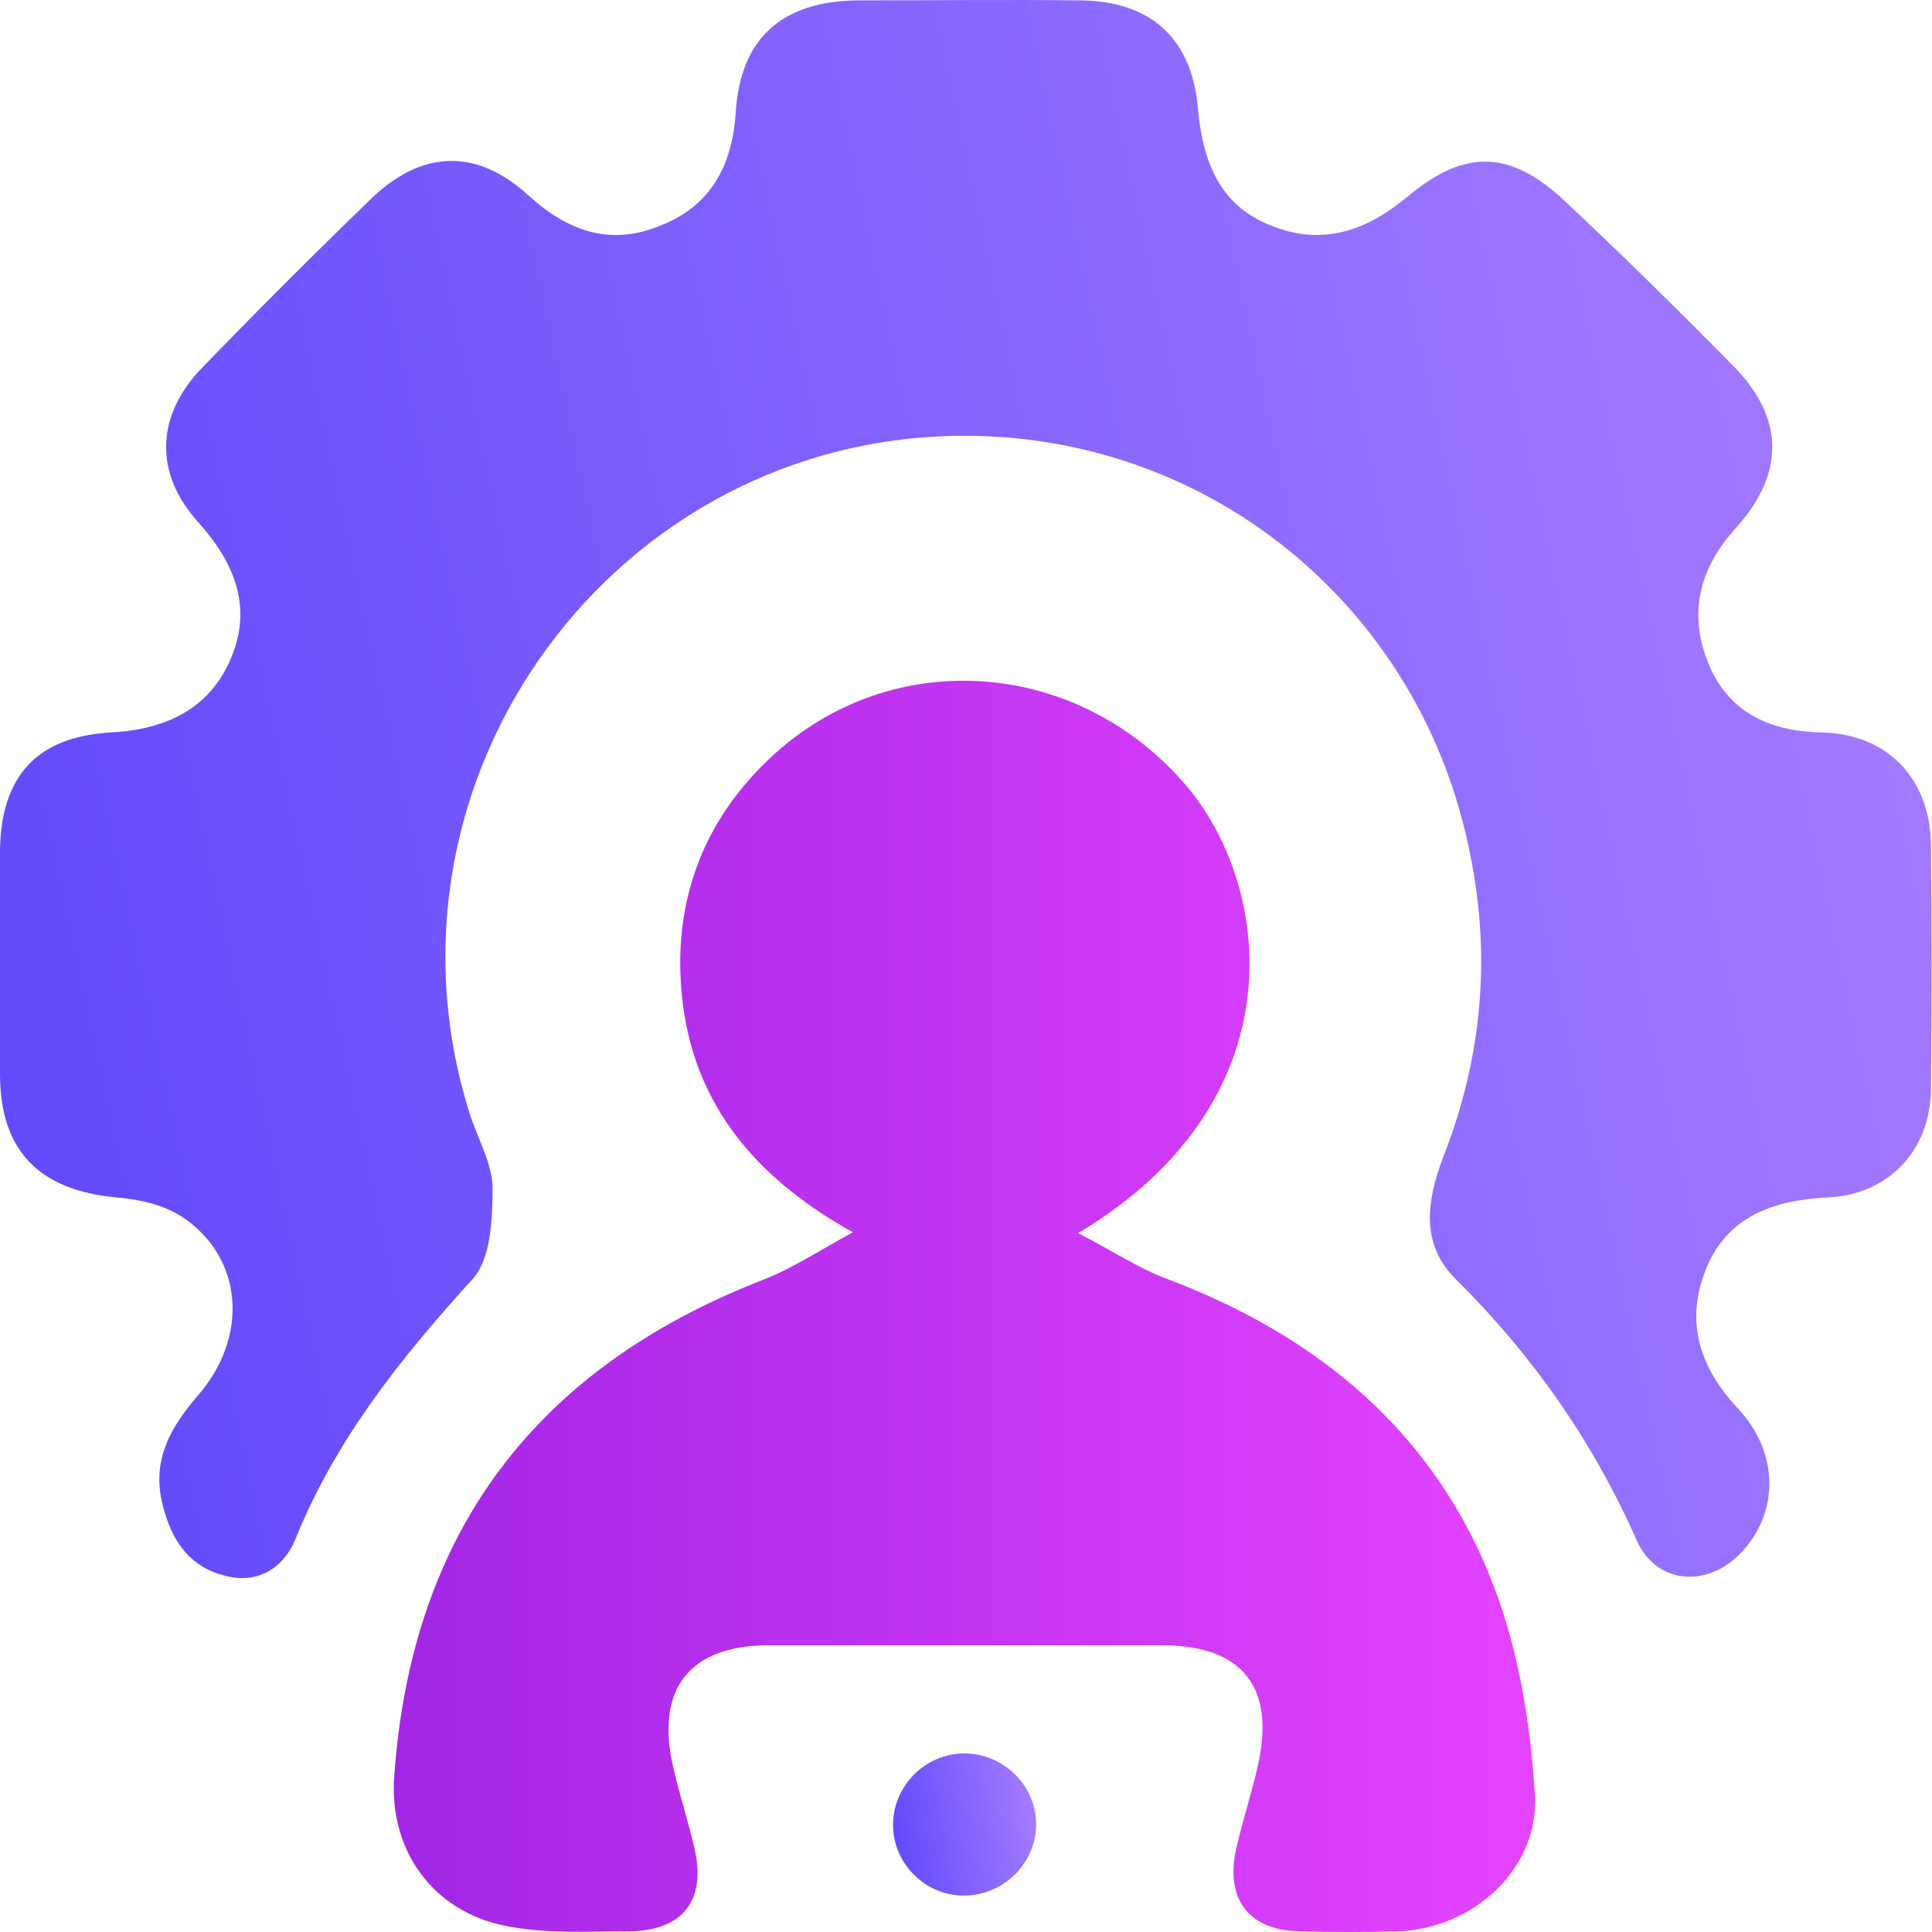 <!-- Finzen --><svg width="40" height="40" viewBox="0 0 40 40" fill="none" xmlns="http://www.w3.org/2000/svg">
<path d="M20.008 9.022C12.752 9.003 7.551 16.092 9.717 23.033C9.883 23.569 10.198 24.087 10.198 24.606C10.198 25.235 10.161 26.068 9.791 26.475C8.31 28.104 6.959 29.788 6.126 31.843C5.867 32.49 5.312 32.805 4.646 32.62C3.831 32.416 3.48 31.75 3.332 30.991C3.183 30.158 3.554 29.529 4.09 28.9C5.164 27.678 5.034 26.031 3.776 25.198C3.387 24.939 2.869 24.828 2.406 24.791C0.814 24.643 0 23.828 0 22.237C0 20.701 0 19.146 0 17.61C0.019 16.073 0.759 15.259 2.277 15.166C3.369 15.111 4.294 14.722 4.757 13.686C5.238 12.612 4.886 11.687 4.109 10.817C3.183 9.799 3.22 8.596 4.201 7.597C5.33 6.431 6.496 5.265 7.662 4.136C8.699 3.118 9.846 3.044 10.938 4.043C11.79 4.82 12.678 5.098 13.715 4.654C14.714 4.247 15.158 3.432 15.232 2.34C15.325 0.786 16.195 0.027 17.75 0.008C19.286 0.008 20.84 -0.01 22.377 0.008C23.839 0.027 24.672 0.804 24.801 2.229C24.894 3.303 25.227 4.247 26.319 4.672C27.374 5.098 28.281 4.783 29.132 4.08C30.317 3.081 31.261 3.099 32.389 4.154C33.574 5.265 34.74 6.412 35.888 7.578C36.943 8.652 36.961 9.799 35.943 10.928C35.147 11.798 34.944 12.779 35.406 13.815C35.832 14.778 36.684 15.148 37.738 15.166C39.09 15.204 39.959 16.129 39.978 17.48C39.996 19.183 39.996 20.867 39.978 22.57C39.959 23.828 39.09 24.735 37.849 24.791C36.721 24.846 35.758 25.18 35.314 26.29C34.888 27.363 35.184 28.307 35.98 29.159C36.85 30.084 36.831 31.343 36.036 32.157C35.351 32.879 34.296 32.805 33.889 31.898C32.982 29.844 31.723 28.048 30.131 26.475C29.41 25.753 29.539 24.865 29.872 23.977C30.705 21.866 30.89 19.701 30.391 17.462C29.317 12.52 25.042 9.04 20.008 9.022Z" fill="url(#paint0_linear_448_18)" fill-opacity="0.85"/>
<path d="M22.321 25.531C23.043 25.901 23.561 26.253 24.154 26.475C27.3 27.66 29.725 29.677 30.928 32.842C31.446 34.193 31.686 35.692 31.779 37.154C31.872 38.691 30.502 39.931 28.947 39.986C28.262 40.005 27.596 40.005 26.911 39.986C25.856 39.968 25.357 39.32 25.597 38.265C25.727 37.691 25.912 37.136 26.041 36.562C26.412 34.934 25.727 34.064 24.061 34.064C21.34 34.064 18.638 34.064 15.918 34.064C14.27 34.064 13.567 34.971 13.937 36.581C14.067 37.154 14.252 37.71 14.381 38.283C14.622 39.339 14.141 39.968 13.049 39.986C12.197 39.986 11.309 40.042 10.476 39.875C8.958 39.579 8.051 38.302 8.162 36.784C8.514 31.732 11.087 28.326 15.806 26.494C16.38 26.272 16.917 25.92 17.657 25.513C15.362 24.236 14.141 22.496 14.085 20.071C14.048 18.35 14.696 16.869 15.936 15.703C18.435 13.334 22.358 13.612 24.616 16.333C26.338 18.424 26.874 22.811 22.321 25.531Z" fill="url(#paint1_linear_448_18)" fill-opacity="0.85"/>
<path d="M19.951 39.246C19.156 39.246 18.489 38.58 18.489 37.784C18.489 36.988 19.137 36.322 19.933 36.303C20.766 36.285 21.469 36.969 21.451 37.802C21.432 38.598 20.766 39.246 19.951 39.246Z" fill="url(#paint2_linear_448_18)" fill-opacity="0.85"/>
<defs>
<linearGradient id="paint0_linear_448_18" x1="39.863" y1="2.671" x2="-1.653" y2="11.567" gradientUnits="userSpaceOnUse">
<stop stop-color="#9966FF"/>
<stop offset="1" stop-color="#482BFB"/>
</linearGradient>
<linearGradient id="paint1_linear_448_18" x1="8.153" y1="27.049" x2="31.784" y2="27.049" gradientUnits="userSpaceOnUse">
<stop stop-color="#9300E1"/>
<stop offset="1" stop-color="#E023FF"/>
</linearGradient>
<linearGradient id="paint2_linear_448_18" x1="21.441" y1="36.543" x2="18.323" y2="37.093" gradientUnits="userSpaceOnUse">
<stop stop-color="#9966FF"/>
<stop offset="1" stop-color="#482BFB"/>
</linearGradient>
</defs>
</svg>
